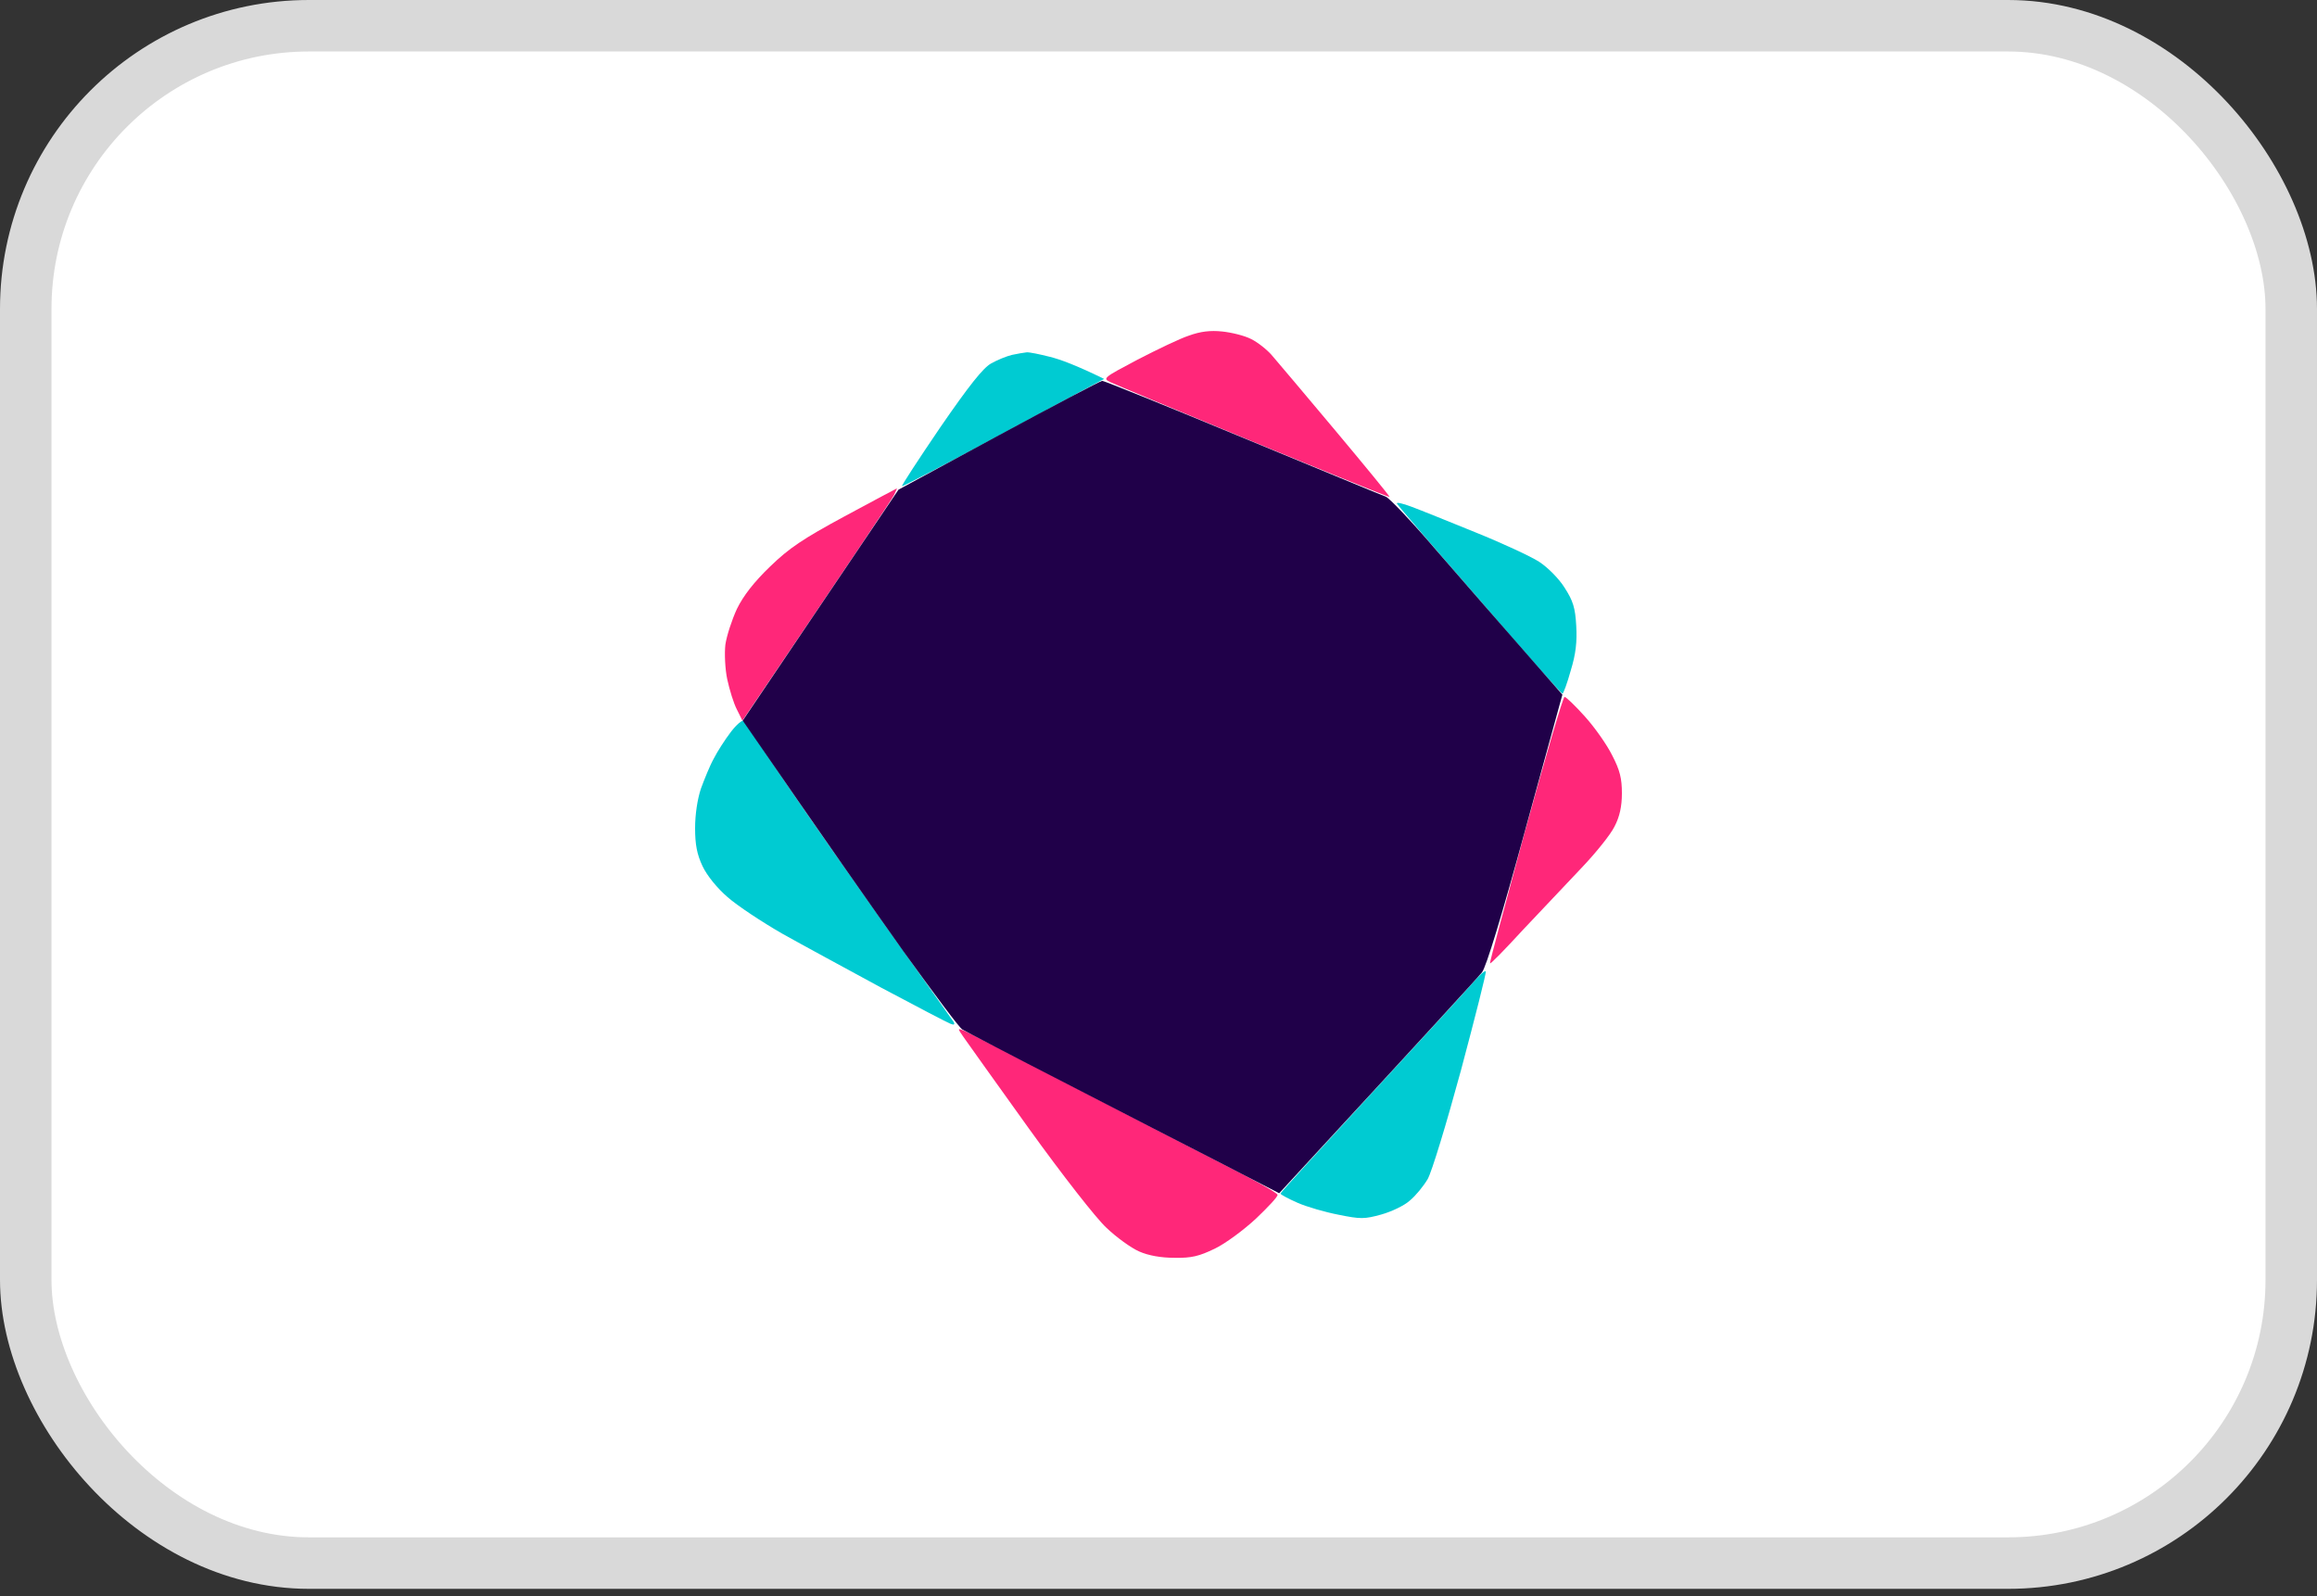 <svg width="45" height="31" viewBox="0 0 45 31" fill="none" xmlns="http://www.w3.org/2000/svg">
<rect x="0" y="0" width="45" height="31" fill="#333333" stroke="none"/>
<rect x="0.5" y="0.5" width="44" height="29.857" rx="5.5" fill="white" stroke="#D9D9D9"/>
<path d="M19.25 7.058C19.369 6.991 19.55 6.917 19.656 6.892C19.762 6.868 19.887 6.849 19.938 6.843C19.988 6.837 20.194 6.88 20.387 6.929C20.587 6.978 20.906 7.095 21.444 7.359L19.488 8.41C18.413 8.994 17.525 9.454 17.519 9.442C17.506 9.43 17.844 8.914 18.262 8.299C18.825 7.482 19.094 7.144 19.25 7.058Z" fill="#00CBD2"/>
<path d="M28.738 11.654C27.869 10.659 27.144 9.811 27.131 9.78C27.113 9.749 27.238 9.774 27.413 9.841C27.581 9.903 28.144 10.13 28.656 10.339C29.175 10.548 29.731 10.806 29.894 10.911C30.062 11.021 30.281 11.242 30.387 11.414C30.55 11.666 30.594 11.802 30.613 12.152C30.631 12.465 30.606 12.698 30.506 13.024C30.438 13.27 30.363 13.473 30.344 13.473C30.325 13.473 29.6 12.655 28.738 11.654Z" fill="#00CBD2"/>
<path d="M13.863 14.732C13.931 14.597 14.081 14.364 14.194 14.216C14.306 14.069 14.419 13.976 14.444 14.001C14.463 14.032 14.819 14.554 15.231 15.162C15.644 15.771 16.544 17.055 17.225 18.019C17.913 18.984 18.494 19.807 18.519 19.844C18.55 19.9 18.531 19.912 18.456 19.881C18.394 19.857 17.794 19.543 17.125 19.187C16.456 18.824 15.581 18.351 15.188 18.13C14.794 17.903 14.319 17.589 14.131 17.423C13.931 17.251 13.731 17.006 13.644 16.821C13.537 16.594 13.5 16.404 13.5 16.084C13.5 15.82 13.544 15.525 13.613 15.316C13.681 15.132 13.787 14.867 13.863 14.732Z" fill="#00CBD2"/>
<path d="M26.684 21.185C27.602 20.187 28.448 19.268 28.581 19.113C28.719 18.947 28.844 18.837 28.856 18.867C28.869 18.892 28.65 19.752 28.375 20.784C28.094 21.817 27.806 22.769 27.725 22.904C27.644 23.039 27.494 23.224 27.381 23.316C27.275 23.414 27.025 23.531 26.831 23.586C26.5 23.678 26.425 23.678 26 23.592C25.744 23.543 25.381 23.439 25.2 23.359C25.019 23.279 24.869 23.199 24.869 23.181C24.869 23.162 25.65 22.308 26.6 21.276L26.684 21.185Z" fill="#00CBD2"/>
<path d="M22.094 6.984C22.475 6.788 22.919 6.573 23.094 6.517C23.312 6.438 23.506 6.413 23.738 6.438C23.913 6.456 24.169 6.517 24.3 6.585C24.425 6.646 24.613 6.794 24.706 6.905C24.806 7.021 25.363 7.679 25.944 8.373C26.525 9.067 26.994 9.639 26.988 9.651C26.975 9.657 25.788 9.178 24.344 8.582C22.9 7.986 21.65 7.464 21.562 7.421C21.413 7.347 21.431 7.335 22.094 6.984Z" fill="#FF2779"/>
<path d="M14.956 11.003C15.325 10.646 15.588 10.468 16.406 10.026C16.956 9.731 17.413 9.485 17.419 9.485C17.425 9.479 17.4 9.54 17.363 9.614C17.325 9.694 16.644 10.708 14.419 13.995L14.312 13.78C14.25 13.663 14.169 13.399 14.125 13.196C14.081 12.993 14.069 12.686 14.088 12.52C14.113 12.348 14.213 12.041 14.312 11.826C14.438 11.568 14.644 11.304 14.956 11.003Z" fill="#FF2779"/>
<path d="M28.938 18.708C28.931 18.683 29.25 17.509 29.631 16.096V16.102C30.019 14.689 30.356 13.534 30.387 13.534C30.413 13.534 30.594 13.706 30.781 13.915C30.975 14.13 31.212 14.468 31.312 14.671C31.462 14.96 31.5 15.119 31.5 15.408C31.5 15.66 31.456 15.863 31.356 16.053C31.281 16.207 30.994 16.563 30.719 16.852C30.444 17.141 29.931 17.688 29.575 18.062C29.225 18.443 28.938 18.738 28.938 18.708Z" fill="#FF2779"/>
<path d="M19.981 21.915C19.35 21.036 18.781 20.238 18.712 20.139C18.594 19.967 18.594 19.967 18.719 20.016C18.788 20.041 19.7 20.514 20.75 21.055C21.8 21.602 23.144 22.296 23.731 22.597C24.325 22.898 24.812 23.168 24.812 23.205C24.819 23.242 24.625 23.445 24.394 23.666C24.156 23.887 23.8 24.151 23.594 24.25C23.288 24.397 23.144 24.434 22.812 24.428C22.55 24.428 22.306 24.385 22.125 24.305C21.969 24.237 21.681 24.029 21.488 23.844C21.288 23.66 20.631 22.818 19.981 21.915Z" fill="#FF2779"/>
<path d="M17.45 9.51L19.4 8.453C20.469 7.875 21.369 7.402 21.406 7.396C21.444 7.396 22.663 7.888 24.125 8.496C25.587 9.098 26.837 9.62 26.913 9.645C26.981 9.669 27.425 10.136 27.887 10.677C28.356 11.218 29.1 12.072 30.344 13.491L29.625 16.109C29.169 17.78 28.863 18.787 28.781 18.886C28.712 18.972 27.8 19.973 24.844 23.174L23.75 22.609C23.15 22.302 21.788 21.602 20.719 21.049C19.65 20.502 18.738 20.022 18.688 19.992C18.637 19.967 18.125 19.279 17.544 18.474C16.969 17.663 16.031 16.33 14.425 13.995L17.45 9.51Z" fill="#200049"/>
</svg>
